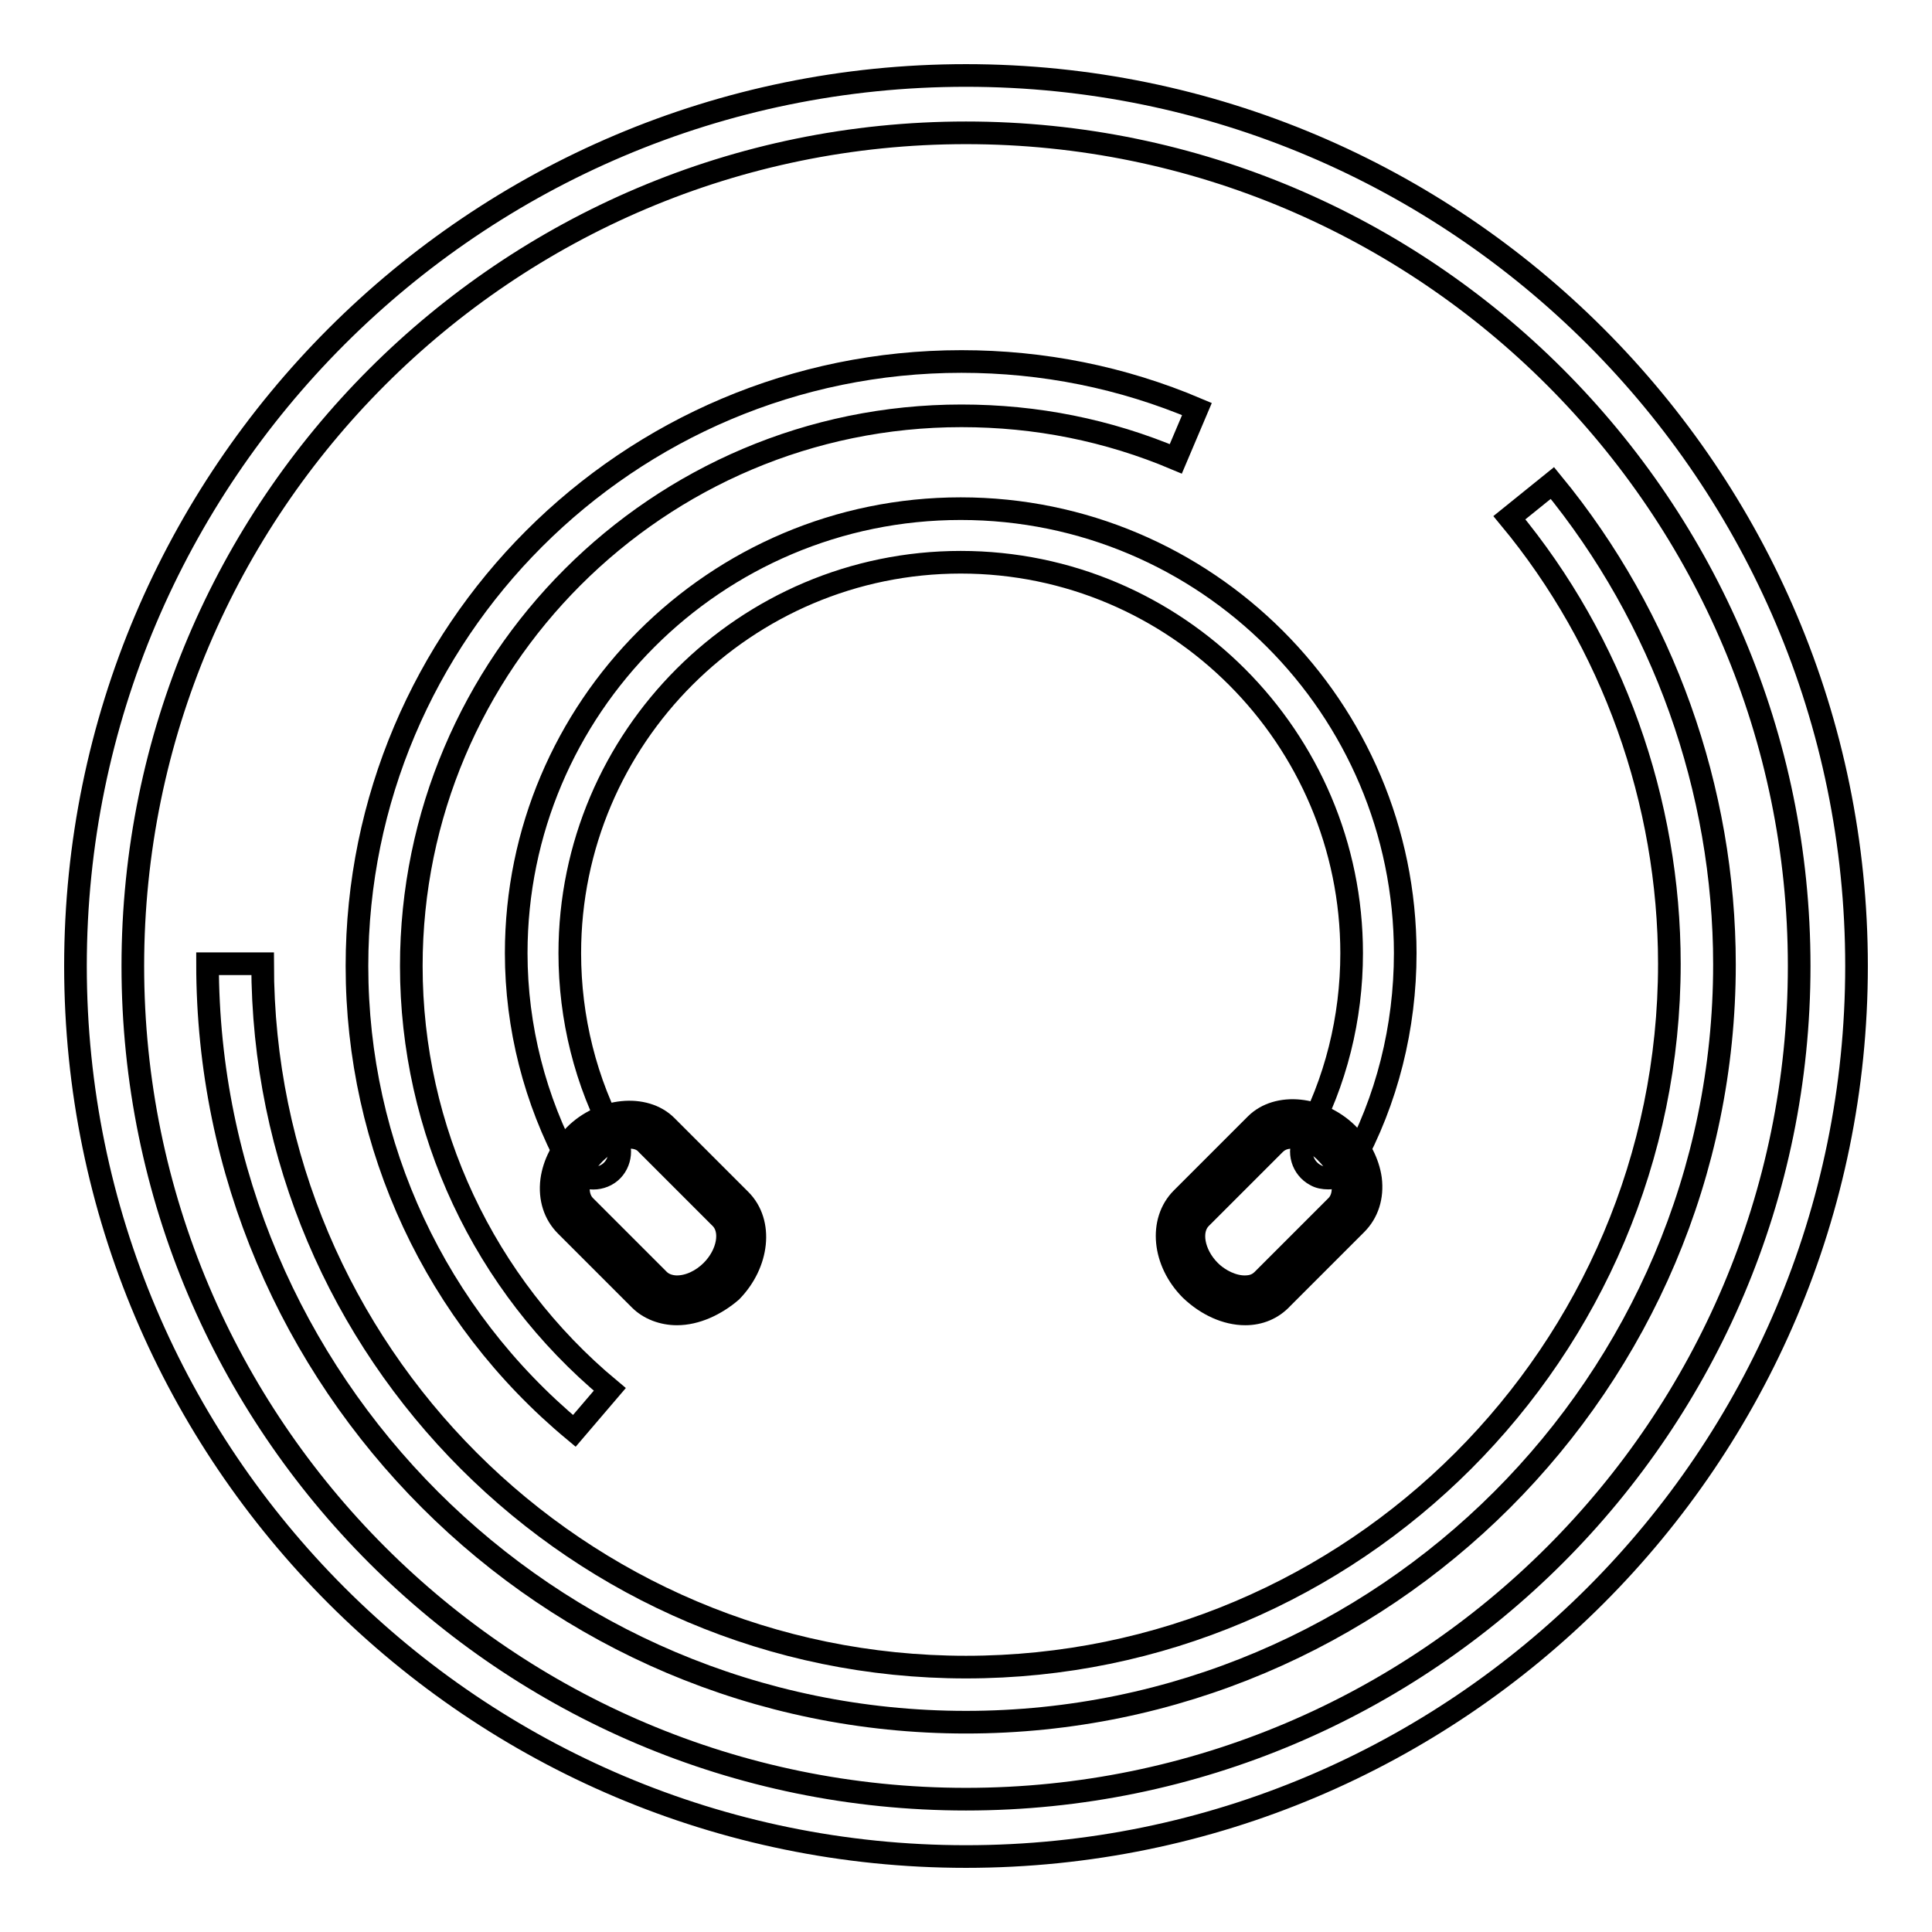 <?xml version="1.0" encoding="utf-8"?>
<!-- Svg Vector Icons : http://www.onlinewebfonts.com/icon -->
<!DOCTYPE svg PUBLIC "-//W3C//DTD SVG 1.1//EN" "http://www.w3.org/Graphics/SVG/1.1/DTD/svg11.dtd">
<svg version="1.1" xmlns="http://www.w3.org/2000/svg" xmlns:xlink="http://www.w3.org/1999/xlink" x="0px" y="0px" viewBox="0 0 256 256" enable-background="new 0 0 256 256" xml:space="preserve">
<g><g><path stroke-width="3" fill-opacity="0" stroke="#000000"  d="M128,246c-65.1,0-118-52.9-118-118C10,62.9,62.9,10,128,10c65.1,0,118,52.9,118,118C246,193.1,193.1,246,128,246z M128,17.6C67.1,17.6,17.6,67.1,17.6,128c0,60.9,49.5,110.4,110.4,110.4c60.9,0,110.4-49.5,110.4-110.4C238.4,67.1,188.9,17.6,128,17.6z"/><path stroke-width="3" fill-opacity="0" stroke="#000000"  d="M176,156.1c-0.6,0-1.2-0.1-1.7-0.4c-1.7-0.9-2.4-3.1-1.4-4.8c4.1-7.5,6.2-16,6.2-24.6c0-28.5-23.2-51.8-51.8-51.8c-28.5,0-51.8,23.2-51.8,51.8c0,8.6,2.1,17.1,6.2,24.6c0.9,1.7,0.3,3.9-1.4,4.8c-1.7,0.9-3.9,0.3-4.8-1.4c-4.6-8.5-7.1-18.2-7.1-28c0-32.5,26.4-58.9,58.9-58.9c32.5,0,58.9,26.4,58.9,58.9c0,9.8-2.4,19.5-7.1,28C178.5,155.4,177.3,156.1,176,156.1z"/><path stroke-width="3" fill-opacity="0" stroke="#000000"  d="M96.8,160.1c2.3,2.3,1.7,6.6-1.2,9.5l0,0c-3,3-7.2,3.5-9.5,1.2l-9.8-9.8c-2.3-2.3-1.7-6.6,1.2-9.5l0,0c3-3,7.2-3.5,9.5-1.2L96.8,160.1z"/><path stroke-width="3" fill-opacity="0" stroke="#000000"  d="M89.7,174.1c-1.9,0-3.7-0.7-4.9-1.9l-9.8-9.8c-1.5-1.5-2.2-3.6-1.9-6c0.3-2.2,1.4-4.3,3.1-6c3.5-3.5,9.2-4.1,12.1-1.2l9.8,9.8c3,3,2.4,8.4-1.2,12.1C94.8,172.9,92.2,174.1,89.7,174.1z M83.4,150.7c-1.6,0-3.3,0.8-4.6,2.1c-1.2,1.2-1.9,2.6-2.1,4c-0.2,1.2,0.1,2.3,0.8,3l9.8,9.8c0.7,0.7,1.7,0.9,2.4,0.9c1.6,0,3.3-0.8,4.6-2.1c2.2-2.2,2.8-5.4,1.2-7l-9.8-9.8C85,150.8,84,150.7,83.4,150.7z"/><path stroke-width="3" fill-opacity="0" stroke="#000000"  d="M157.8,160.1c-2.3,2.3-1.7,6.6,1.2,9.5l0,0c3,3,7.3,3.5,9.5,1.2l9.8-9.8c2.3-2.3,1.7-6.6-1.2-9.5l0,0c-3-3-7.2-3.5-9.5-1.2L157.8,160.1z"/><path stroke-width="3" fill-opacity="0" stroke="#000000"  d="M165,174.1L165,174.1c-2.5,0-5.1-1.2-7.2-3.2c-3.7-3.7-4.2-9.1-1.2-12.1l9.8-9.8c2.9-2.9,8.5-2.3,12.1,1.2c1.7,1.7,2.8,3.9,3.1,6c0.3,2.4-0.4,4.5-1.9,6l-9.8,9.8C168.6,173.4,166.9,174.1,165,174.1z M171.3,150.7c-0.7,0-1.6,0.1-2.4,0.9l-9.8,9.8c-1.6,1.6-1,4.8,1.2,7c1.3,1.3,3.1,2.1,4.6,2.1l0,0c0.7,0,1.6-0.1,2.4-0.9l9.8-9.8c0.7-0.7,1-1.8,0.8-3c-0.2-1.4-0.9-2.8-2.1-4C174.6,151.5,172.9,150.7,171.3,150.7z"/><path stroke-width="3" fill-opacity="0" stroke="#000000"  d="M76.1,189.6c-18.4-15.3-28.8-37.7-28.8-61.6c0-44.2,35.9-80.1,80.1-80.1c10.8,0,21.3,2.1,31.2,6.3l-2.8,6.6c-9-3.8-18.5-5.7-28.4-5.7c-40.2,0-72.9,32.7-72.9,72.9c0,21.7,9.6,42.2,26.3,56.1L76.1,189.6z"/><path stroke-width="3" fill-opacity="0" stroke="#000000"  d="M128,228.2c-55.4,0-100.5-45.1-100.5-100.5h7.3c0,51.4,41.8,93.2,93.2,93.2c51.4,0,93.2-41.8,93.2-93.2c0-21.5-7.5-42.6-21.2-59.1l5.7-4.6c14.7,17.9,22.8,40.6,22.8,63.8C228.5,183.1,183.4,228.2,128,228.2z"/></g></g>
</svg>